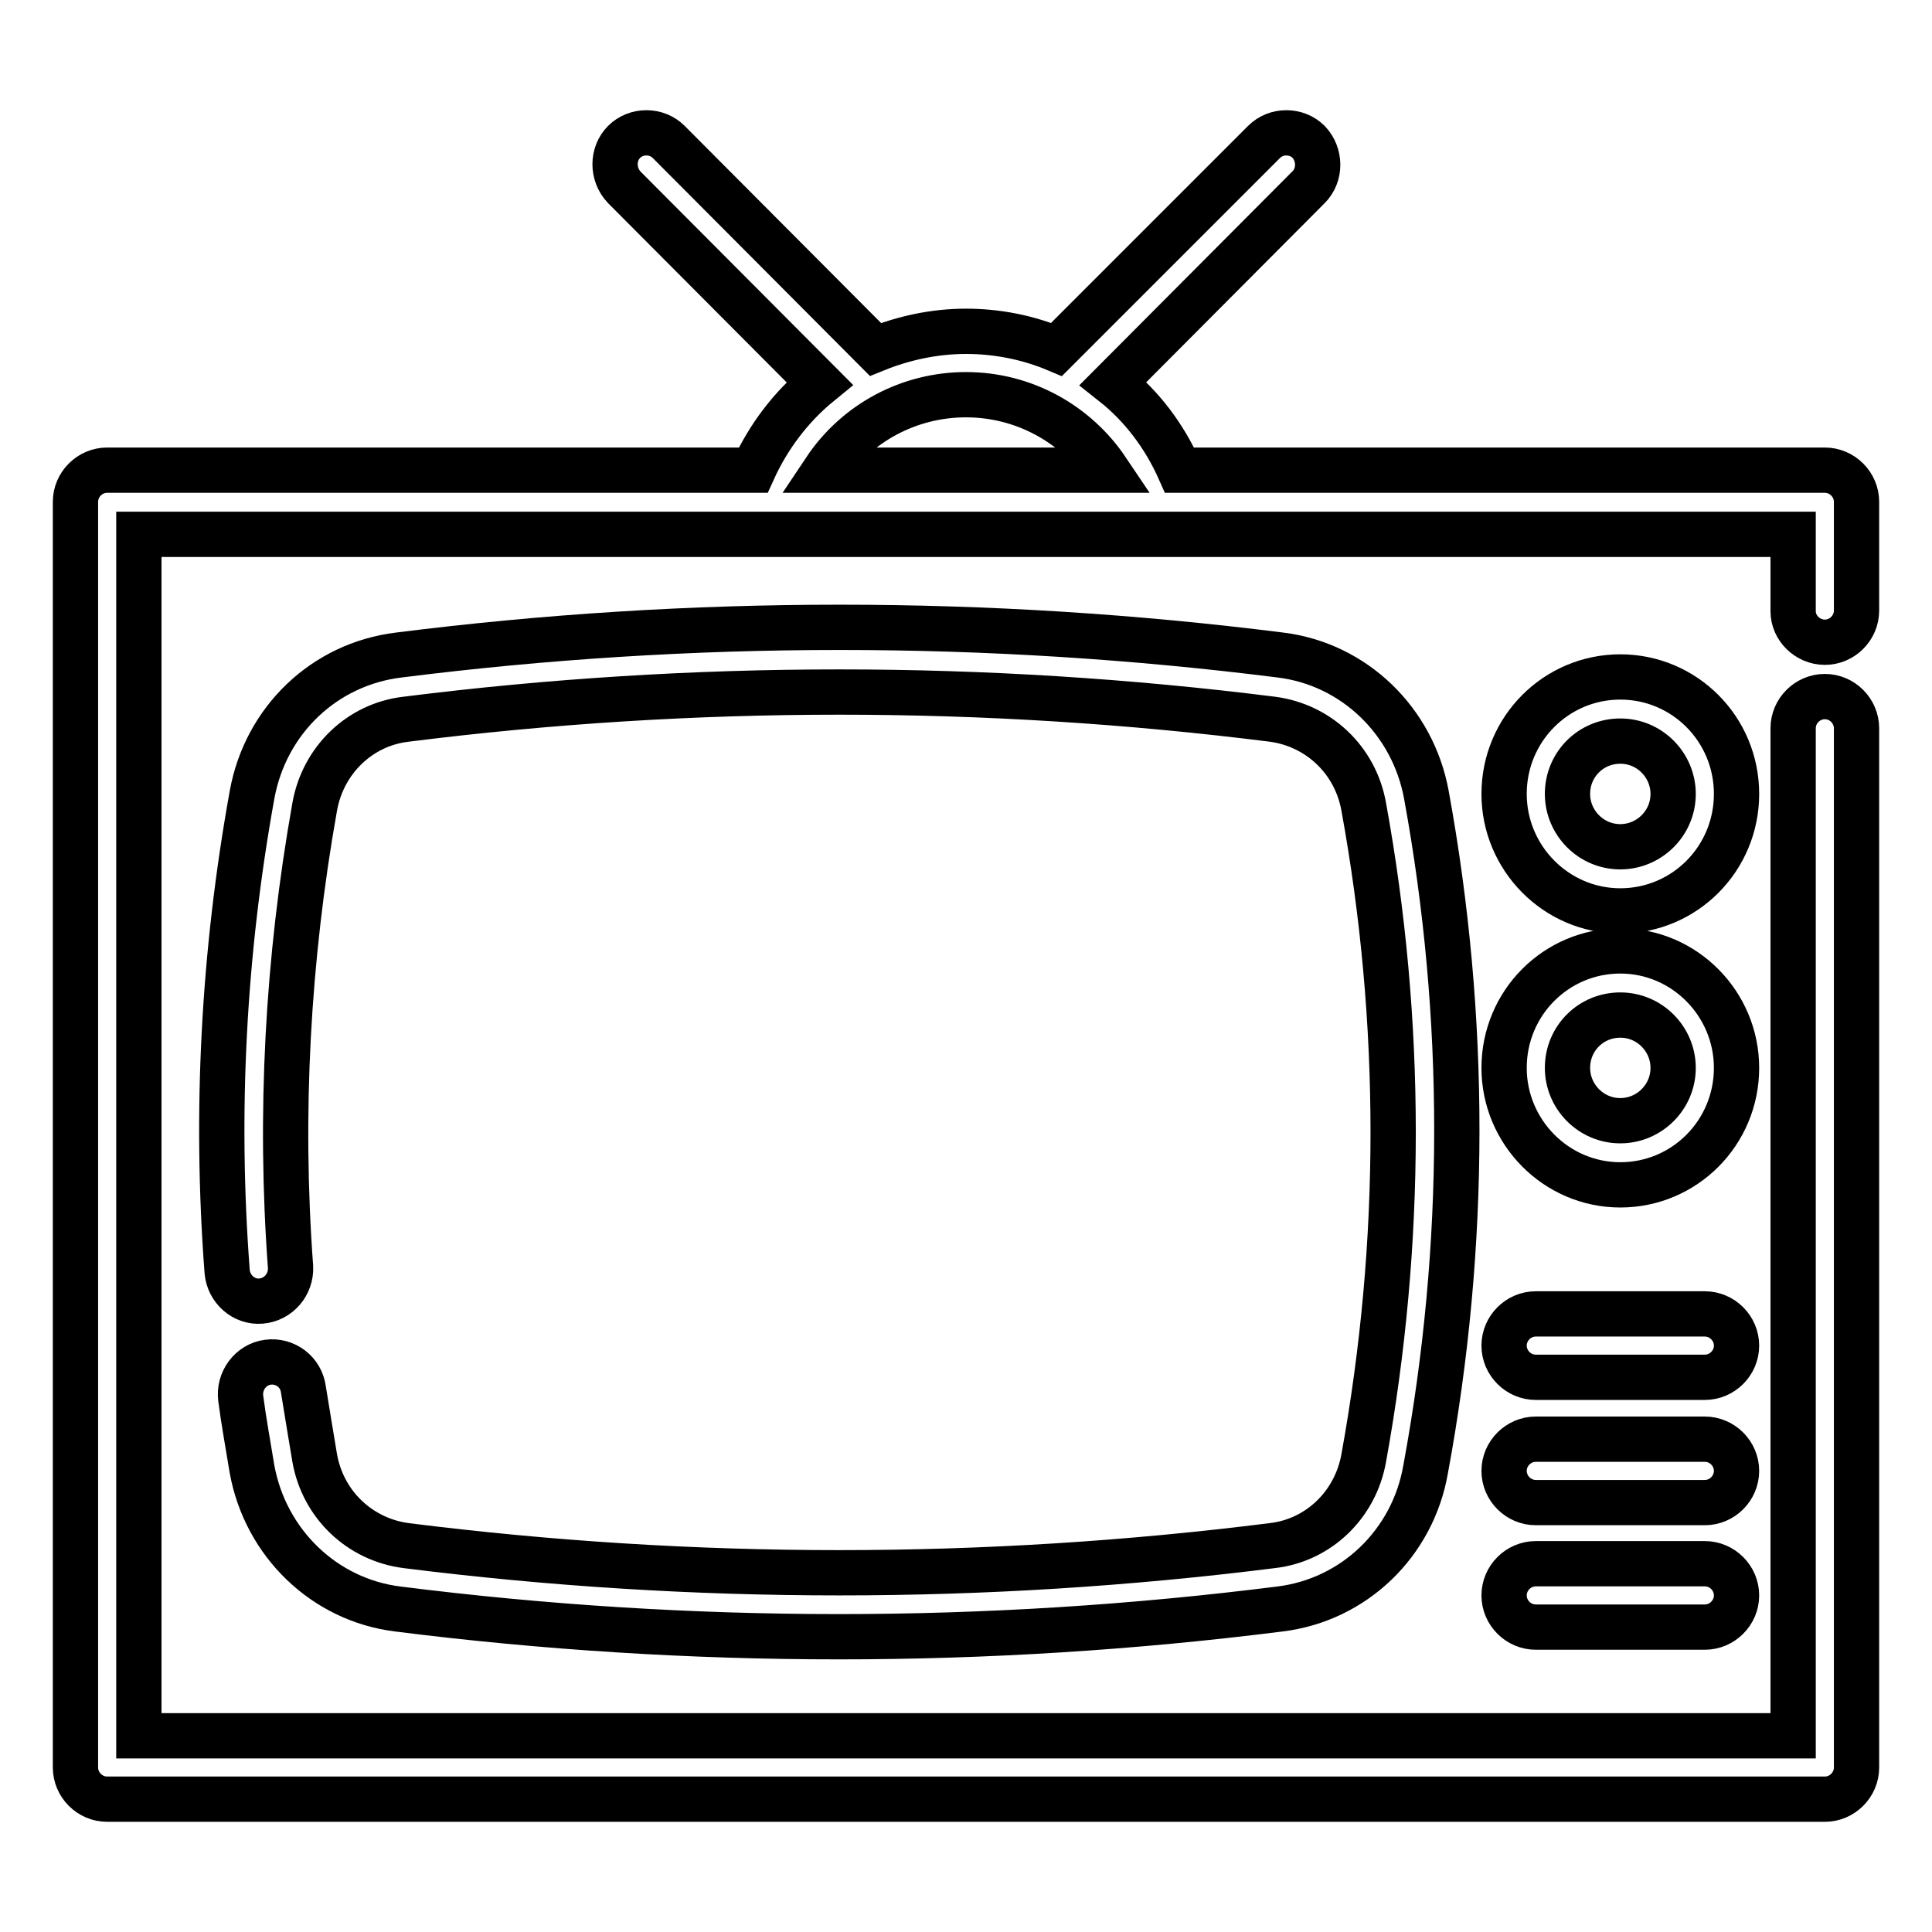 <?xml version="1.0" encoding="utf-8"?>
<!-- Svg Vector Icons : http://www.onlinewebfonts.com/icon -->
<!DOCTYPE svg PUBLIC "-//W3C//DTD SVG 1.1//EN" "http://www.w3.org/Graphics/SVG/1.1/DTD/svg11.dtd">
<svg version="1.1" xmlns="http://www.w3.org/2000/svg" xmlns:xlink="http://www.w3.org/1999/xlink" x="0px" y="0px" viewBox="0 0 256 256" enable-background="new 0 0 256 256" xml:space="preserve">
<g> <path stroke-width="6" fill-opacity="0" stroke="#000000"  d="M241.8,85.1c2.3,0,4.2-1.9,4.2-4.2l0,0V66.5c0-2.3-1.9-4.2-4.2-4.2l0,0h-85.5c-2-4.5-5-8.5-8.8-11.5 l25.9-26c1.6-1.6,1.6-4.3,0-6c-1.6-1.6-4.3-1.6-5.9,0c0,0,0,0,0,0L140,46.3c-3.8-1.6-7.9-2.4-12-2.4c-4.2,0-8.3,0.9-12,2.4 L88.6,18.8c-1.6-1.6-4.3-1.6-5.9,0c0,0,0,0,0,0c-1.6,1.6-1.6,4.3,0,6l25.9,26c-3.8,3.1-6.8,7.1-8.8,11.5H14.2 c-2.3,0-4.2,1.9-4.2,4.2v167.7c0,2.3,1.9,4.2,4.2,4.2h227.6c2.3,0,4.2-1.9,4.2-4.2V96.5c0-2.3-1.9-4.2-4.2-4.2 c-2.3,0-4.2,1.9-4.2,4.2V230H18.4V70.8h219.2v10.2C237.6,83.2,239.5,85.1,241.8,85.1L241.8,85.1L241.8,85.1z M109.3,62.3 c4.2-6.3,11.2-10,18.7-10c7.7,0,14.6,3.9,18.7,10H109.3L109.3,62.3z"/> <path stroke-width="6" fill-opacity="0" stroke="#000000"  d="M189,105.3c-1.8-9.8-9.6-17.3-19.3-18.5c-38.8-4.9-78.1-4.9-116.9,0C43,88,35.2,95.4,33.4,105.3 c-3.8,21-4.9,42.2-3.3,63.2c0.2,2.3,2.2,4.1,4.5,3.9c0,0,0,0,0,0c2.3-0.2,4-2.2,3.9-4.5c-1.5-20.2-0.4-40.8,3.2-61 c1.1-6.2,6-10.9,12.1-11.6c38.1-4.8,76.7-4.8,114.8,0c6.1,0.8,11,5.4,12.1,11.6c5.2,28.5,5.2,57.7,0,86.3 c-1.1,6.2-6,10.9-12.1,11.6c-38.1,4.8-76.7,4.8-114.8,0c-6.1-0.8-11-5.4-12.1-11.6c-0.5-3-1-6-1.5-9.1c-0.3-2.3-2.4-3.9-4.7-3.6 c0,0,0,0,0,0c-2.3,0.3-3.9,2.5-3.6,4.8c0.4,3.1,1,6.3,1.5,9.4c1.8,9.8,9.6,17.3,19.3,18.5c38.8,4.9,78.1,4.9,116.9,0 c9.8-1.2,17.6-8.7,19.3-18.5C194.4,165,194.4,134.8,189,105.3L189,105.3z M214.7,126c-8.5,0-15.4,6.9-15.4,15.5 c0,8.5,6.9,15.5,15.4,15.5c8.5,0,15.4-6.9,15.4-15.5C230.1,133,223.2,126,214.7,126z M214.7,148.5c-3.9,0-7-3.2-7-7 c0-3.9,3.1-7,7-7c3.9,0,7,3.2,7,7C221.7,145.4,218.5,148.5,214.7,148.5z M214.7,89.7c-8.5,0-15.4,6.9-15.4,15.5 c0,8.5,6.9,15.5,15.4,15.5c8.5,0,15.4-6.9,15.4-15.5S223.2,89.7,214.7,89.7z M214.7,112.2c-3.9,0-7-3.2-7-7c0-3.9,3.1-7,7-7 c3.9,0,7,3.2,7,7C221.7,109.1,218.5,112.2,214.7,112.2z M225.9,174.1h-22.4c-2.3,0-4.2,1.9-4.2,4.2c0,2.3,1.9,4.2,4.2,4.2l0,0h22.4 c2.3,0,4.2-1.9,4.2-4.2l0,0C230.1,176,228.2,174.1,225.9,174.1z M225.9,207.2h-22.4c-2.3,0-4.2,1.9-4.2,4.2l0,0 c0,2.3,1.9,4.2,4.2,4.2h22.4c2.3,0,4.2-1.9,4.2-4.2C230.1,209.1,228.2,207.2,225.9,207.2L225.9,207.2z M225.9,190.7h-22.4 c-2.3,0-4.2,1.9-4.2,4.2c0,2.3,1.9,4.2,4.2,4.2l0,0h22.4c2.3,0,4.2-1.9,4.2-4.2l0,0C230.1,192.6,228.2,190.7,225.9,190.7z"/></g>
</svg>
